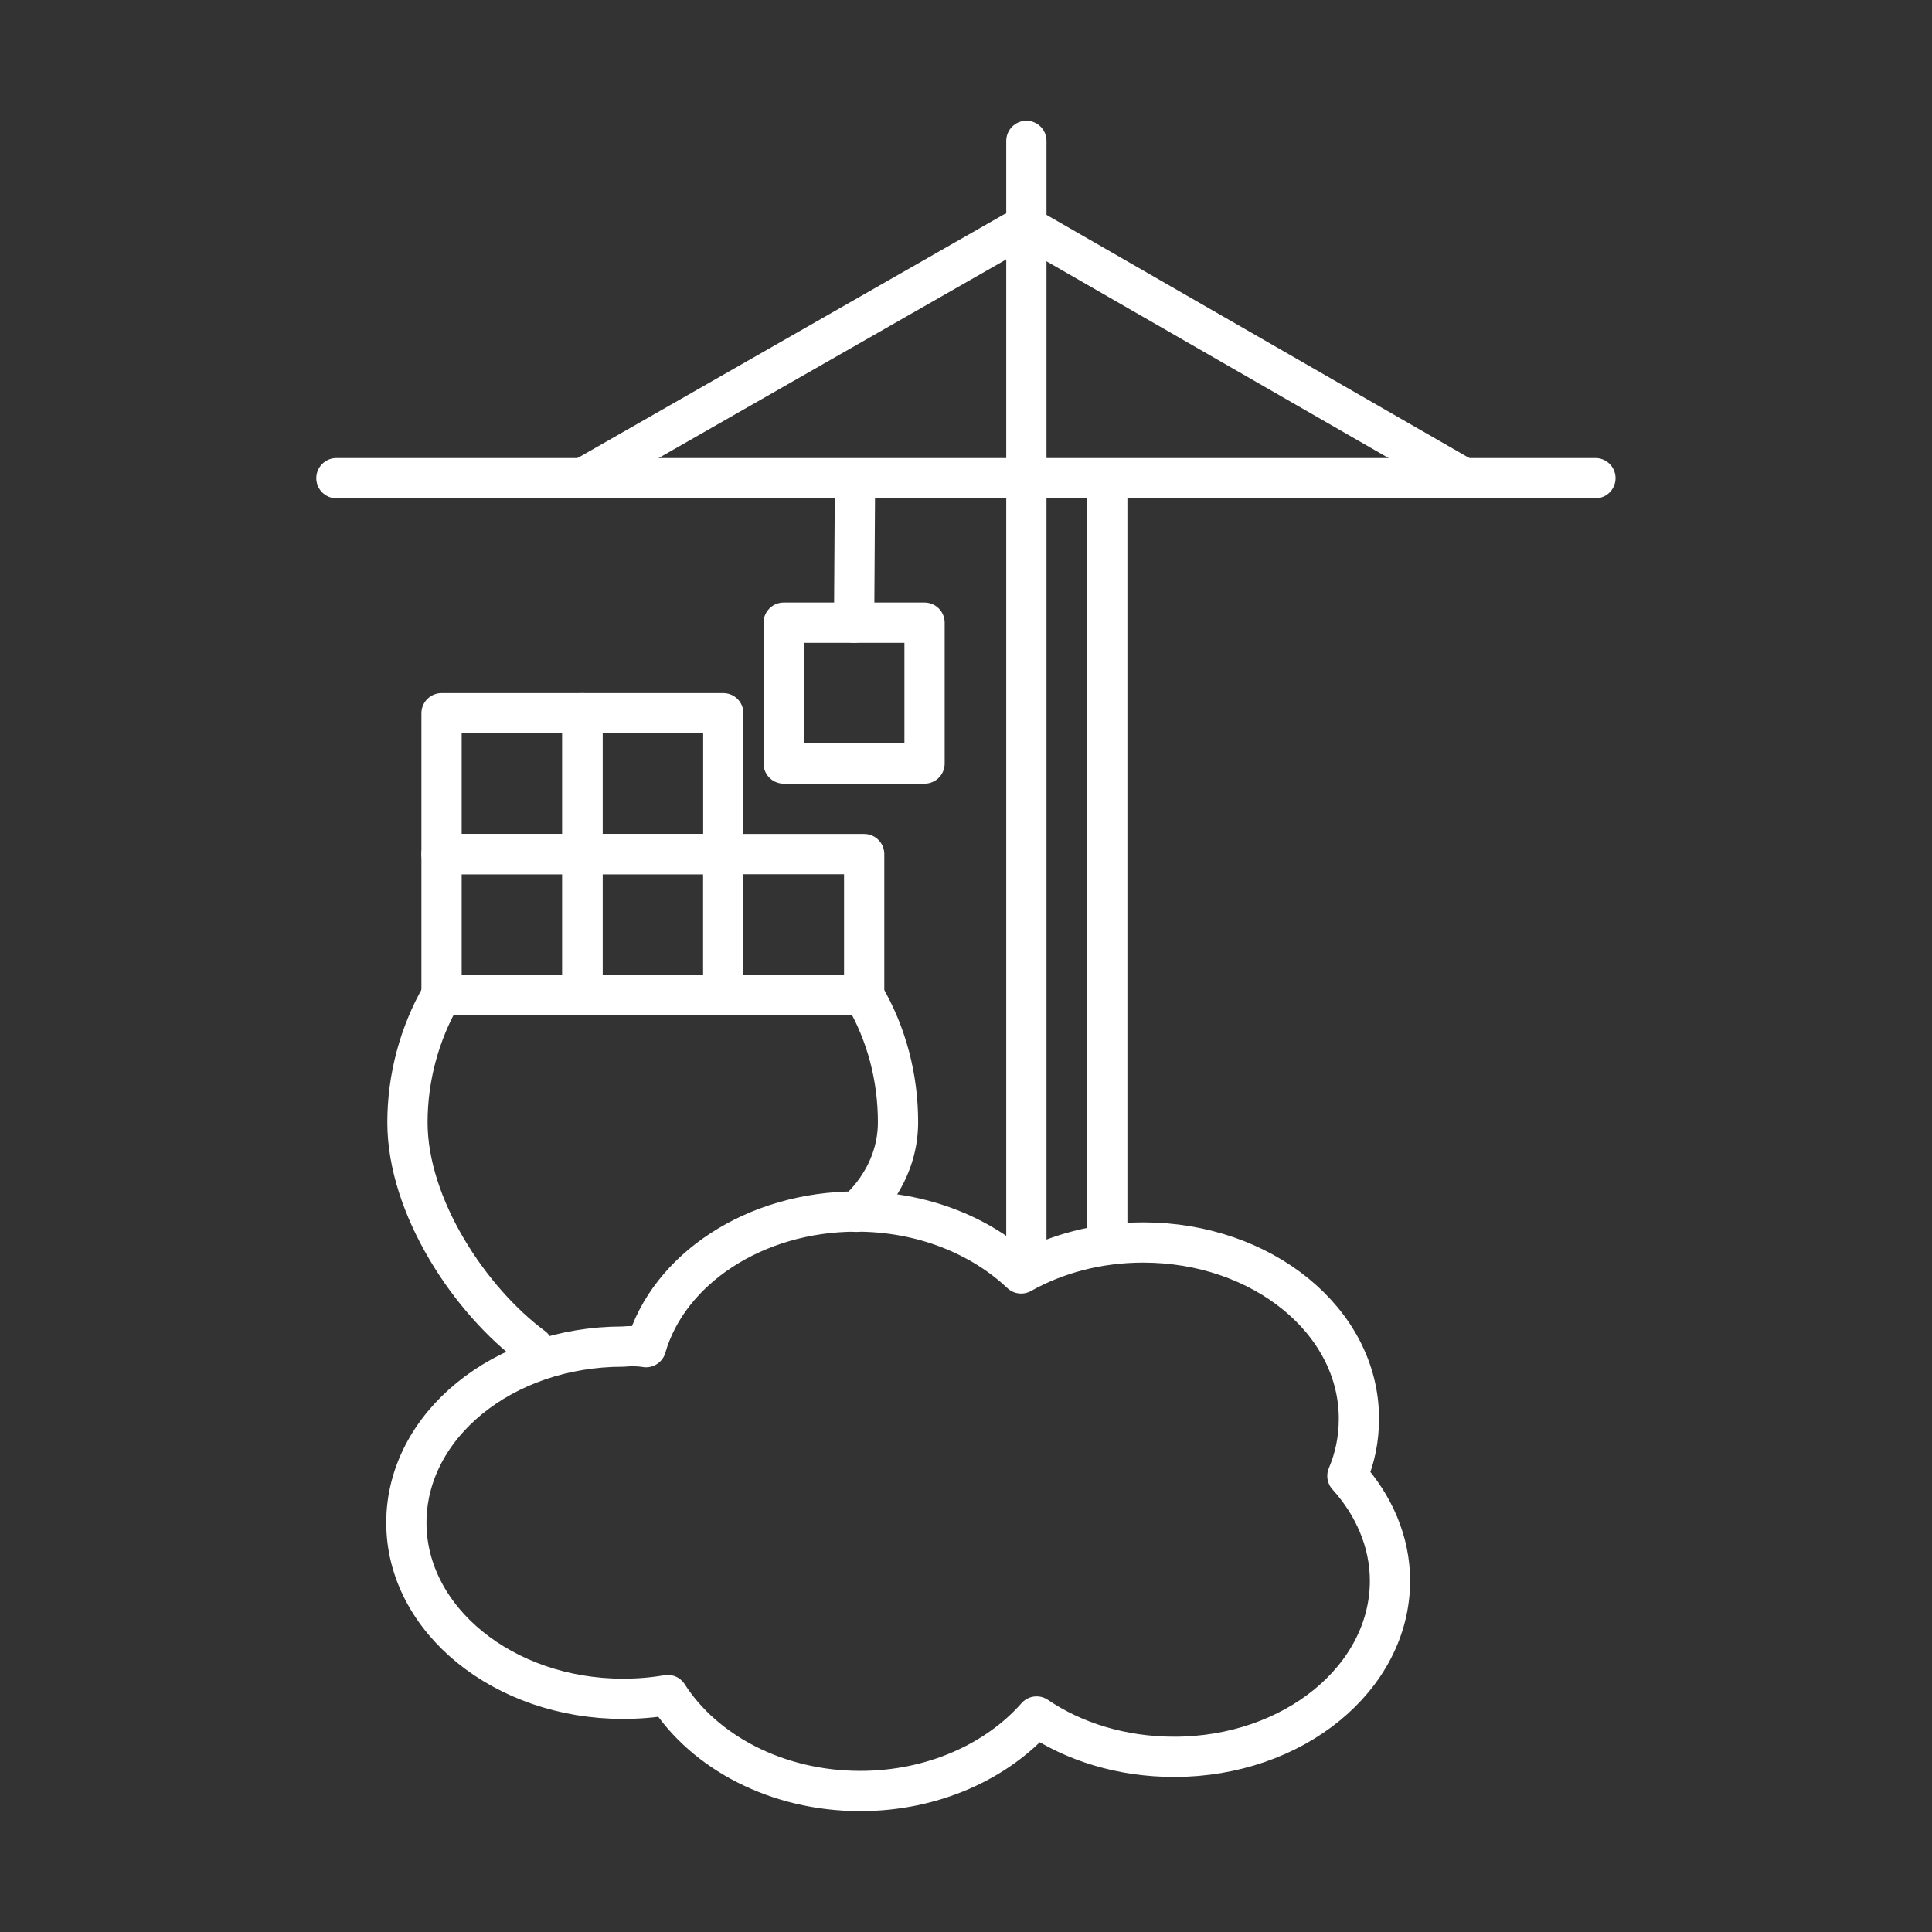 <svg version="1.1" viewBox="0 0 48 48" xmlns="http://www.w3.org/2000/svg">
 <rect x="0" y="0" width="48" height="48" fill="#333333" stroke="none"/>
 <defs>
  <style>.cls-1{fill:none;stroke:#fff;stroke-linecap:round;stroke-linejoin:round;}</style>
 </defs>
 <g>
  <path class="cls-1" d="m13.24 33.81 1.02e-4 -0.34c-1.561-1.156-3.117-3.489-3.117-5.585 0-1.109 0.296-2.206 0.844-3.159h10.5c0.561 0.953 0.845 2.049 0.844 3.159-2e-3 1.411-1.039 2.222-1.039 2.222"/>
  <path class="cls-1" d="m16.05 33.47c0.555-1.928 2.691-3.37 5.228-3.37 1.634 0 3.092 0.596 4.092 1.538 0.866-0.486 1.903-0.769 3.034-0.769 2.957 0 5.358 1.958 5.358 4.375 0 0.503-0.094 0.972-0.286 1.425 0.653 0.723 1.058 1.632 1.058 2.604 0 2.414-2.401 4.375-5.362 4.375-1.307 0-2.499-0.376-3.418-1.002-0.98 1.112-2.573 1.851-4.382 1.851-2.075 0-3.88-0.972-4.782-2.384-0.363 0.063-0.731 0.093-1.115 0.093-2.957 0-5.379-1.961-5.379-4.375 0-2.414 2.401-4.375 5.379-4.375 0.192-0.017 0.384-0.017 0.576 0.013z"/>
  <path class="cls-1" d="m8.358 11.88h31.28"/>
  <path class="cls-1" d="m36.37 11.88-10.62-6.109h-0.578l-10.69 6.109"/>
  <path class="cls-1" d="m27.51 30.89v-19"/>
  <path class="cls-1" d="m25.5 3.5v8.384"/>
  <path class="cls-1" d="m25.5 11.88v19.03"/>
  <path class="cls-1" d="m21.22 15.47 0.022-3.518"/>
 </g>
 <g fill="none" stroke="#fff" stroke-linecap="round" stroke-linejoin="round">
  <rect transform="scale(1,-1)" x="10.97" y="-24.72" width="3.5" height="3.5" style="paint-order:stroke fill markers"/>
  <rect transform="scale(1,-1)" x="10.97" y="-21.22" width="3.5" height="3.5" style="paint-order:stroke fill markers"/>
  <rect x="14.47" y="21.22" width="3.5" height="3.5" style="paint-order:stroke fill markers"/>
  <rect x="17.97" y="21.22" width="3.5" height="3.5" style="paint-order:stroke fill markers"/>
  <rect transform="scale(1,-1)" x="14.47" y="-21.22" width="3.5" height="3.5" style="paint-order:stroke fill markers"/>
  <rect transform="scale(1,-1)" x="19.47" y="-18.97" width="3.5" height="3.5" style="paint-order:stroke fill markers"/>
 </g>
</svg>
